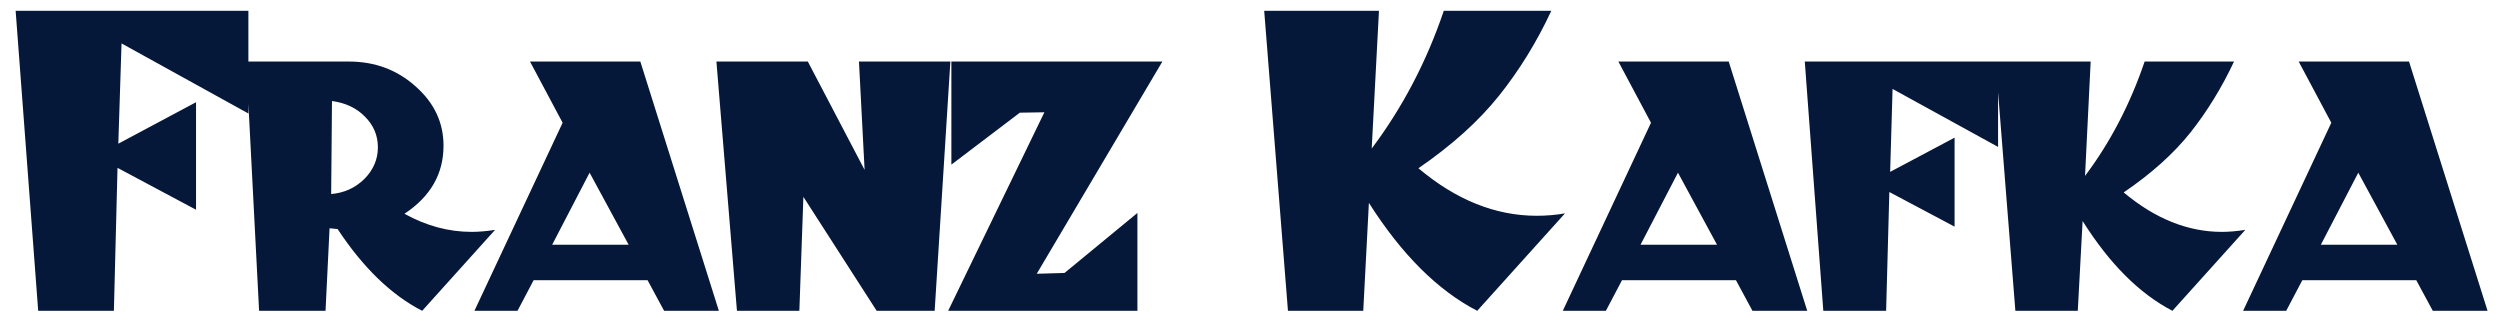 <svg width="149" height="19" viewBox="0 0 149 19" fill="none" xmlns="http://www.w3.org/2000/svg">
    <path d="M2.276 18.524L0.932 0.644H14.804V6.764L7.244 2.588L7.052 8.564L11.684 6.092V12.5L7.004 10.004L6.788 18.524H2.276ZM19.738 11.564C20.506 11.5 21.162 11.204 21.706 10.676C22.25 10.132 22.522 9.5 22.522 8.78C22.522 8.076 22.266 7.468 21.754 6.956C21.258 6.444 20.602 6.132 19.786 6.02L19.738 11.564ZM15.442 18.524L14.674 3.668H20.794C22.346 3.668 23.674 4.164 24.778 5.156C25.882 6.132 26.434 7.308 26.434 8.684C26.434 10.364 25.658 11.716 24.106 12.74C25.402 13.46 26.738 13.82 28.114 13.82C28.53 13.82 28.994 13.78 29.506 13.7L25.162 18.524C23.322 17.58 21.642 15.956 20.122 13.652L19.642 13.604L19.402 18.524H15.442ZM32.908 14.588H37.468L35.14 10.292L32.908 14.588ZM28.276 18.524L33.532 7.316L31.588 3.668H38.164L42.844 18.524H39.58L38.596 16.7H31.804L30.844 18.524H28.276ZM43.922 18.524L42.698 3.668H48.146L51.53 10.124L51.194 3.668H56.642L55.706 18.524H52.25L47.882 11.732L47.642 18.524H43.922ZM56.702 3.668H69.278L61.79 16.316L63.446 16.268L67.79 12.692V18.524H56.51L62.246 6.692L60.782 6.716L56.702 9.812V3.668ZM76.762 18.524L75.346 0.644H82.186L81.754 8.852C83.594 6.404 85.026 3.668 86.05 0.644H92.458C91.594 2.5 90.554 4.188 89.338 5.708C88.122 7.228 86.522 8.668 84.538 10.028C86.778 11.916 89.13 12.86 91.594 12.86C92.17 12.86 92.73 12.812 93.274 12.716L88.042 18.524C85.69 17.308 83.538 15.164 81.586 12.092L81.25 18.524H76.762ZM97.775 14.588H102.335L100.007 10.292L97.775 14.588ZM93.143 18.524L98.399 7.316L96.455 3.668H103.031L107.711 18.524H104.447L103.463 16.7H96.671L95.711 18.524H93.143ZM108.669 18.524L107.565 3.668H119.085V8.756L112.797 5.3L112.653 10.244L116.493 8.204V13.508L112.605 11.444L112.413 18.524H108.669ZM120.116 18.524L118.94 3.668H124.604L124.268 10.484C125.772 8.484 126.956 6.212 127.82 3.668H133.148C132.428 5.204 131.564 6.612 130.556 7.892C129.548 9.156 128.22 10.348 126.572 11.468C128.444 13.036 130.396 13.82 132.428 13.82C132.844 13.82 133.308 13.78 133.82 13.7L129.476 18.524C127.508 17.5 125.724 15.716 124.124 13.172L123.836 18.524H120.116ZM138.322 14.588H142.882L140.554 10.292L138.322 14.588ZM133.69 18.524L138.946 7.316L137.002 3.668H143.578L148.258 18.524H144.994L144.01 16.7H137.218L136.258 18.524H133.69Z" fill="#06183a"/>
</svg>